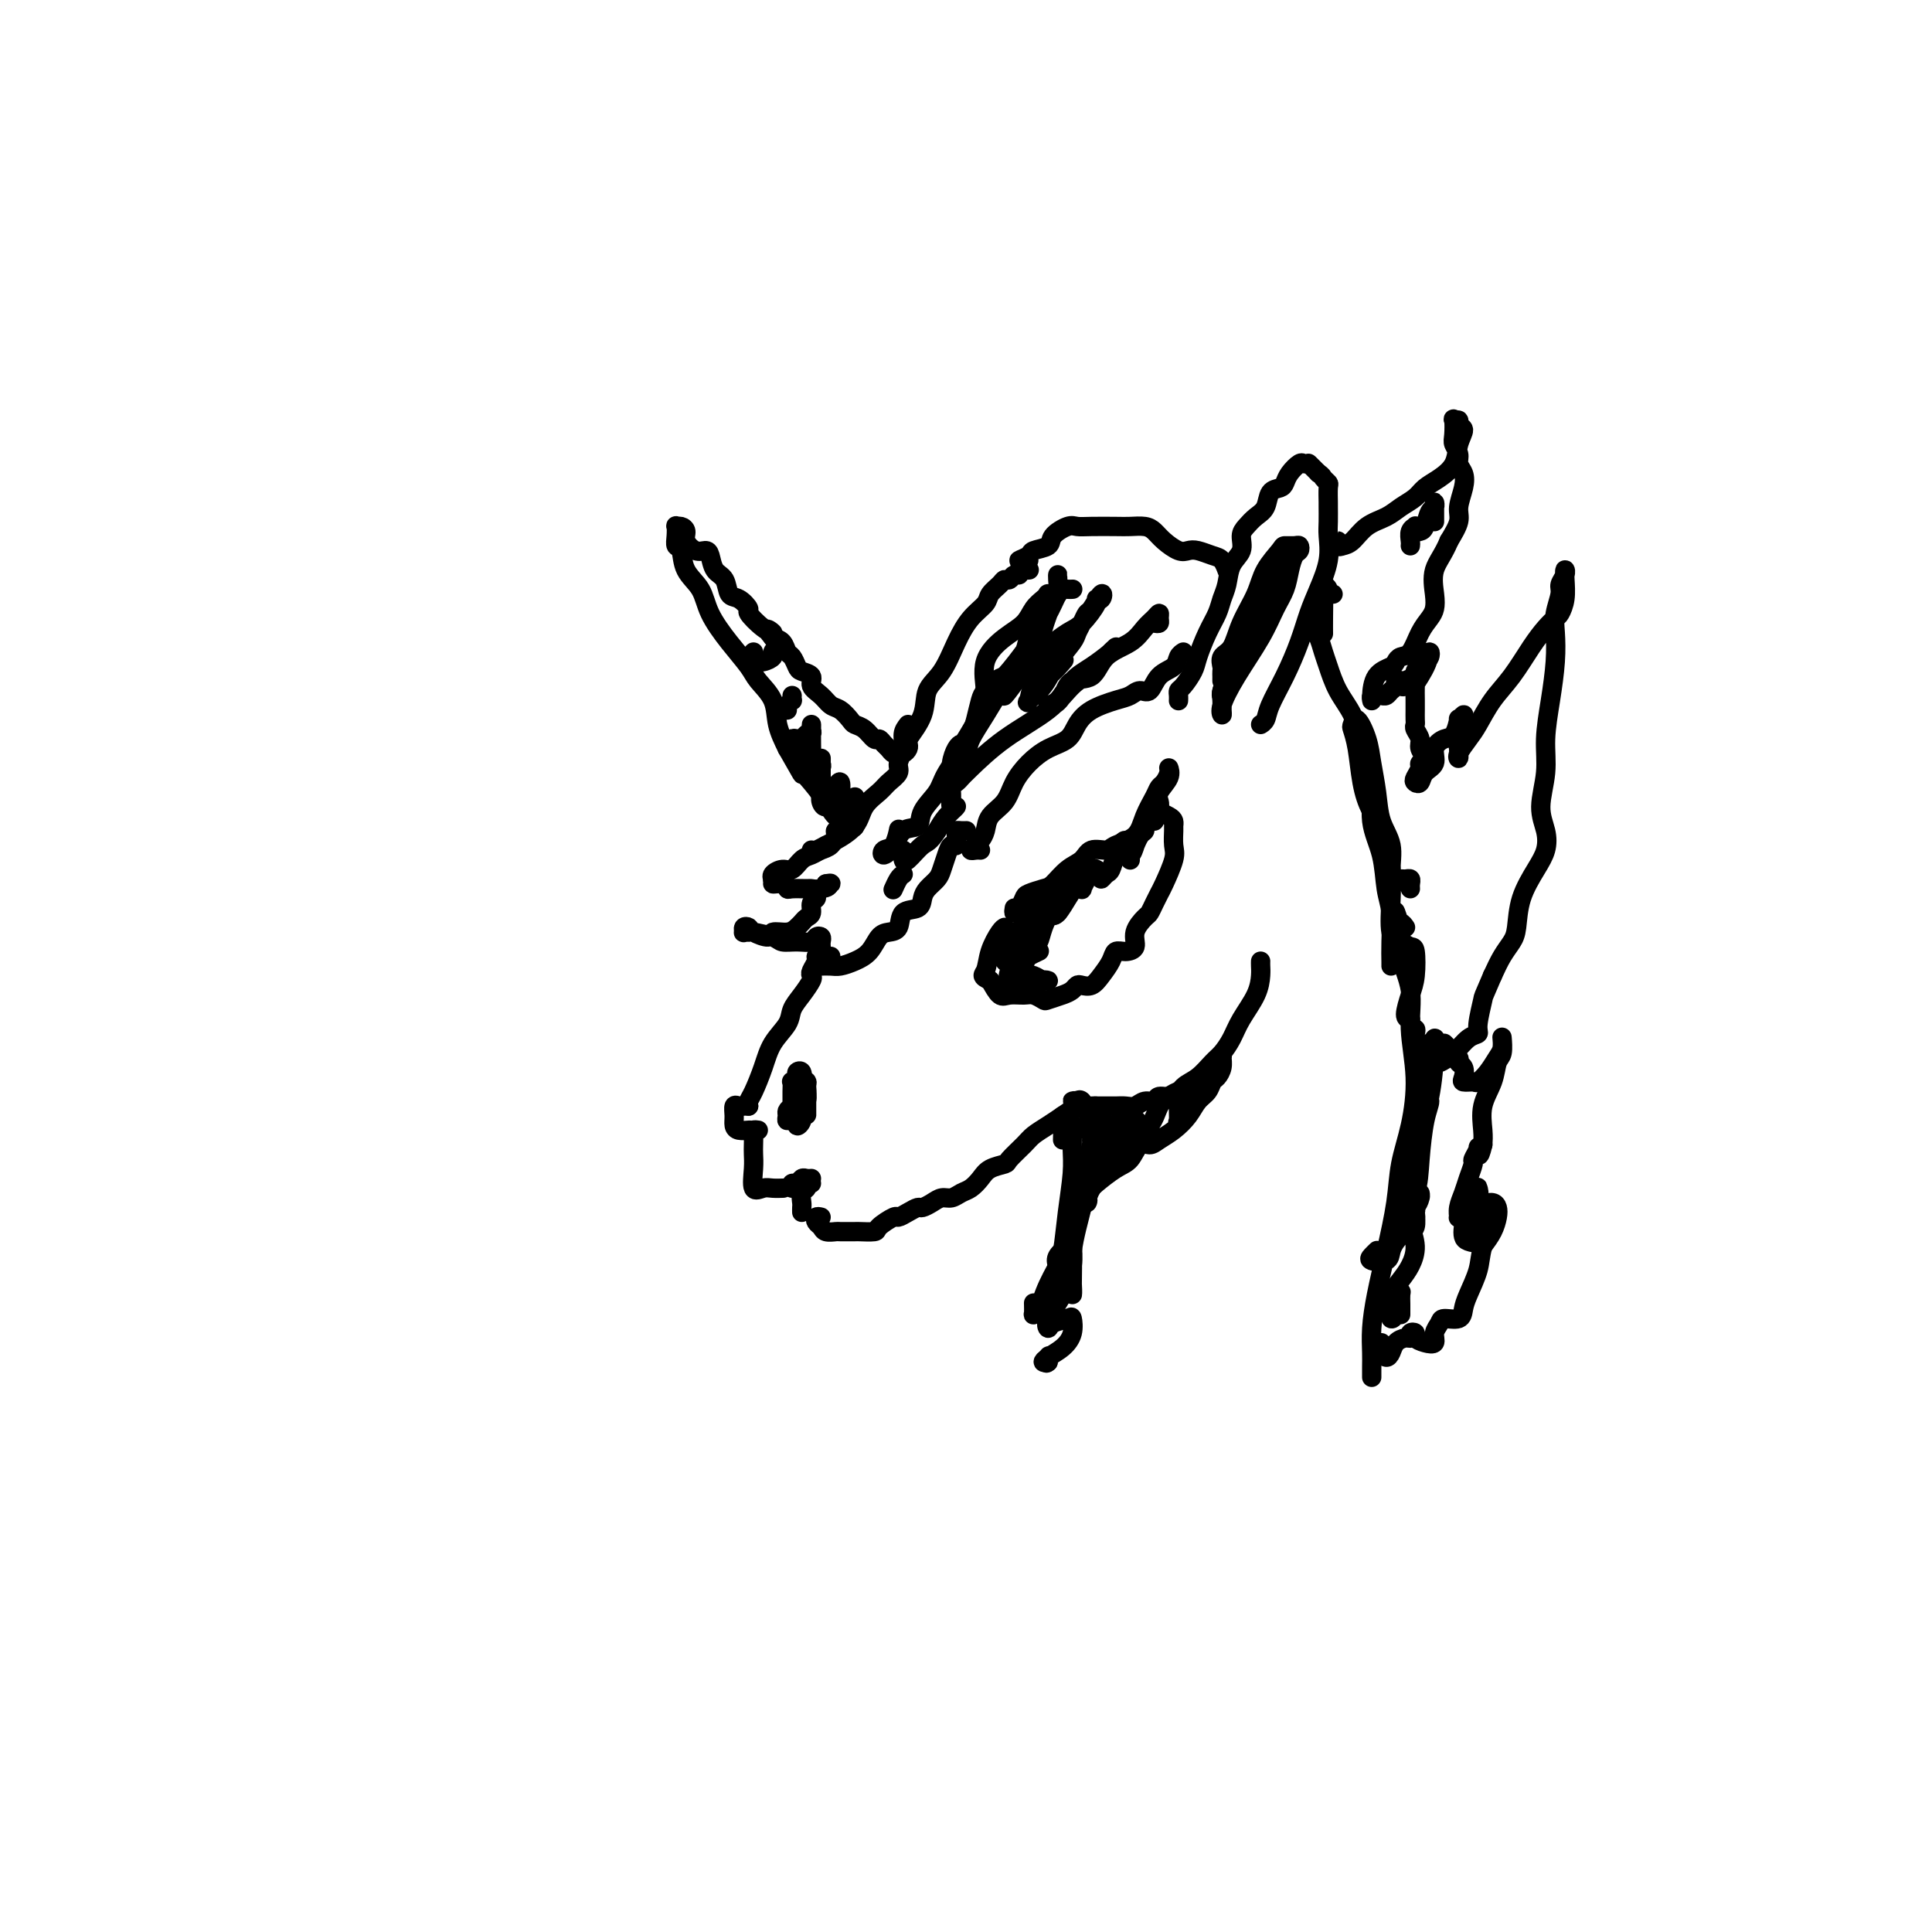 <svg viewBox='0 0 400 400' version='1.1' xmlns='http://www.w3.org/2000/svg' xmlns:xlink='http://www.w3.org/1999/xlink'><g fill='none' stroke='#000000' stroke-width='4' stroke-linecap='round' stroke-linejoin='round'><path d='M200,172c0.083,-0.004 0.167,-0.007 0,0c-0.167,0.007 -0.584,0.025 -1,0c-0.416,-0.025 -0.832,-0.093 -1,0c-0.168,0.093 -0.087,0.346 0,1c0.087,0.654 0.179,1.708 0,2c-0.179,0.292 -0.629,-0.179 -1,0c-0.371,0.179 -0.663,1.006 -1,2c-0.337,0.994 -0.718,2.154 -1,3c-0.282,0.846 -0.465,1.376 -1,2c-0.535,0.624 -1.424,1.340 -2,2c-0.576,0.660 -0.840,1.262 -1,2c-0.160,0.738 -0.217,1.610 -1,2c-0.783,0.390 -2.292,0.296 -3,1c-0.708,0.704 -0.615,2.205 -1,3c-0.385,0.795 -1.248,0.882 -2,1c-0.752,0.118 -1.394,0.266 -2,1c-0.606,0.734 -1.175,2.053 -2,3c-0.825,0.947 -1.906,1.522 -3,2c-1.094,0.478 -2.200,0.860 -3,1c-0.800,0.140 -1.292,0.038 -2,0c-0.708,-0.038 -1.631,-0.011 -2,0c-0.369,0.011 -0.185,0.005 0,0'/><path d='M172,198c-0.342,-0.004 -0.684,-0.009 -1,0c-0.316,0.009 -0.607,0.030 -1,0c-0.393,-0.030 -0.888,-0.112 -1,0c-0.112,0.112 0.161,0.417 0,1c-0.161,0.583 -0.754,1.444 -1,2c-0.246,0.556 -0.144,0.809 0,1c0.144,0.191 0.330,0.322 0,1c-0.330,0.678 -1.176,1.905 -2,3c-0.824,1.095 -1.625,2.058 -2,3c-0.375,0.942 -0.325,1.863 -1,3c-0.675,1.137 -2.076,2.490 -3,4c-0.924,1.510 -1.372,3.175 -2,5c-0.628,1.825 -1.436,3.809 -2,5c-0.564,1.191 -0.883,1.590 -1,2c-0.117,0.410 -0.034,0.831 0,1c0.034,0.169 0.017,0.084 0,0'/><path d='M155,229c-0.340,-0.012 -0.680,-0.025 -1,0c-0.320,0.025 -0.620,0.087 -1,0c-0.380,-0.087 -0.841,-0.325 -1,0c-0.159,0.325 -0.018,1.211 0,2c0.018,0.789 -0.088,1.479 0,2c0.088,0.521 0.370,0.871 1,1c0.630,0.129 1.609,0.037 2,0c0.391,-0.037 0.196,-0.018 0,0'/><path d='M157,234c-0.422,-0.065 -0.845,-0.129 -1,0c-0.155,0.129 -0.043,0.452 0,1c0.043,0.548 0.018,1.320 0,2c-0.018,0.680 -0.027,1.268 0,2c0.027,0.732 0.092,1.608 0,3c-0.092,1.392 -0.339,3.301 0,4c0.339,0.699 1.266,0.187 2,0c0.734,-0.187 1.274,-0.050 2,0c0.726,0.050 1.636,0.014 2,0c0.364,-0.014 0.182,-0.007 0,0'/><path d='M164,246c-0.089,-0.453 -0.178,-0.906 0,-1c0.178,-0.094 0.622,0.171 1,0c0.378,-0.171 0.689,-0.778 1,-1c0.311,-0.222 0.622,-0.060 1,0c0.378,0.060 0.822,0.017 1,0c0.178,-0.017 0.089,-0.009 0,0'/><path d='M168,245c-0.453,-0.098 -0.906,-0.195 -1,0c-0.094,0.195 0.171,0.683 0,1c-0.171,0.317 -0.778,0.463 -1,1c-0.222,0.537 -0.060,1.463 0,2c0.060,0.537 0.016,0.683 0,1c-0.016,0.317 -0.005,0.805 0,1c0.005,0.195 0.002,0.098 0,0'/><path d='M170,252c-0.396,-0.091 -0.792,-0.182 -1,0c-0.208,0.182 -0.227,0.637 0,1c0.227,0.363 0.699,0.633 1,1c0.301,0.367 0.432,0.830 1,1c0.568,0.170 1.575,0.046 2,0c0.425,-0.046 0.269,-0.014 1,0c0.731,0.014 2.350,0.010 3,0c0.650,-0.010 0.330,-0.026 1,0c0.670,0.026 2.329,0.095 3,0c0.671,-0.095 0.355,-0.355 1,-1c0.645,-0.645 2.252,-1.675 3,-2c0.748,-0.325 0.637,0.054 1,0c0.363,-0.054 1.199,-0.540 2,-1c0.801,-0.460 1.565,-0.893 2,-1c0.435,-0.107 0.539,0.112 1,0c0.461,-0.112 1.278,-0.554 2,-1c0.722,-0.446 1.348,-0.896 2,-1c0.652,-0.104 1.328,0.137 2,0c0.672,-0.137 1.340,-0.653 2,-1c0.660,-0.347 1.313,-0.525 2,-1c0.687,-0.475 1.410,-1.247 2,-2c0.590,-0.753 1.049,-1.486 2,-2c0.951,-0.514 2.393,-0.809 3,-1c0.607,-0.191 0.378,-0.278 1,-1c0.622,-0.722 2.095,-2.080 3,-3c0.905,-0.920 1.244,-1.401 2,-2c0.756,-0.599 1.930,-1.314 3,-2c1.070,-0.686 2.035,-1.343 3,-2'/><path d='M220,231c3.657,-2.581 2.300,-1.032 2,-1c-0.300,0.032 0.458,-1.453 1,-2c0.542,-0.547 0.869,-0.156 1,0c0.131,0.156 0.065,0.078 0,0'/><path d='M224,228c-0.283,-0.008 -0.566,-0.016 -1,0c-0.434,0.016 -1.018,0.057 -1,0c0.018,-0.057 0.638,-0.211 1,0c0.362,0.211 0.467,0.789 1,1c0.533,0.211 1.494,0.056 2,0c0.506,-0.056 0.558,-0.014 1,0c0.442,0.014 1.273,-0.000 2,0c0.727,0.000 1.351,0.015 2,0c0.649,-0.015 1.324,-0.061 2,0c0.676,0.061 1.354,0.228 2,0c0.646,-0.228 1.260,-0.852 2,-1c0.740,-0.148 1.604,0.180 2,0c0.396,-0.180 0.322,-0.867 1,-1c0.678,-0.133 2.107,0.289 3,0c0.893,-0.289 1.251,-1.287 2,-2c0.749,-0.713 1.890,-1.141 3,-2c1.110,-0.859 2.188,-2.151 3,-3c0.812,-0.849 1.356,-1.256 2,-2c0.644,-0.744 1.388,-1.824 2,-3c0.612,-1.176 1.092,-2.448 2,-4c0.908,-1.552 2.243,-3.383 3,-5c0.757,-1.617 0.935,-3.021 1,-4c0.065,-0.979 0.018,-1.533 0,-2c-0.018,-0.467 -0.005,-0.848 0,-1c0.005,-0.152 0.003,-0.076 0,0'/><path d='M213,118c0.081,-0.009 0.162,-0.017 0,0c-0.162,0.017 -0.568,0.061 -1,0c-0.432,-0.061 -0.890,-0.227 -1,0c-0.110,0.227 0.126,0.848 0,1c-0.126,0.152 -0.615,-0.163 -1,0c-0.385,0.163 -0.665,0.806 -1,1c-0.335,0.194 -0.726,-0.059 -1,0c-0.274,0.059 -0.433,0.432 -1,1c-0.567,0.568 -1.544,1.331 -2,2c-0.456,0.669 -0.392,1.244 -1,2c-0.608,0.756 -1.887,1.691 -3,3c-1.113,1.309 -2.060,2.991 -3,5c-0.940,2.009 -1.874,4.346 -3,6c-1.126,1.654 -2.445,2.626 -3,4c-0.555,1.374 -0.345,3.152 -1,5c-0.655,1.848 -2.176,3.767 -3,5c-0.824,1.233 -0.950,1.781 -1,2c-0.050,0.219 -0.025,0.110 0,0'/><path d='M188,150c-0.457,0.584 -0.913,1.168 -1,2c-0.087,0.832 0.196,1.913 0,3c-0.196,1.087 -0.872,2.180 -1,3c-0.128,0.820 0.291,1.367 0,2c-0.291,0.633 -1.293,1.353 -2,2c-0.707,0.647 -1.120,1.220 -2,2c-0.880,0.780 -2.228,1.768 -3,3c-0.772,1.232 -0.967,2.708 -2,4c-1.033,1.292 -2.904,2.399 -4,3c-1.096,0.601 -1.418,0.697 -2,1c-0.582,0.303 -1.426,0.812 -2,1c-0.574,0.188 -0.878,0.054 -1,0c-0.122,-0.054 -0.061,-0.027 0,0'/><path d='M175,172c-0.305,0.016 -0.609,0.031 -1,0c-0.391,-0.031 -0.867,-0.110 -1,0c-0.133,0.110 0.078,0.409 0,1c-0.078,0.591 -0.444,1.472 -1,2c-0.556,0.528 -1.303,0.701 -2,1c-0.697,0.299 -1.343,0.724 -2,1c-0.657,0.276 -1.325,0.403 -2,1c-0.675,0.597 -1.359,1.664 -2,2c-0.641,0.336 -1.240,-0.058 -2,0c-0.760,0.058 -1.680,0.568 -2,1c-0.320,0.432 -0.039,0.785 0,1c0.039,0.215 -0.165,0.291 0,0c0.165,-0.291 0.699,-0.950 1,-1c0.301,-0.050 0.369,0.508 0,1c-0.369,0.492 -1.174,0.916 -1,1c0.174,0.084 1.327,-0.174 2,0c0.673,0.174 0.865,0.780 1,1c0.135,0.220 0.212,0.055 1,0c0.788,-0.055 2.286,-0.001 3,0c0.714,0.001 0.645,-0.051 1,0c0.355,0.051 1.134,0.206 2,0c0.866,-0.206 1.819,-0.773 2,-1c0.181,-0.227 -0.409,-0.113 -1,0'/><path d='M171,183c1.458,0.548 -0.398,0.919 -1,1c-0.602,0.081 0.050,-0.129 0,0c-0.050,0.129 -0.801,0.598 -1,1c-0.199,0.402 0.154,0.738 0,1c-0.154,0.262 -0.814,0.451 -1,1c-0.186,0.549 0.103,1.458 0,2c-0.103,0.542 -0.599,0.718 -1,1c-0.401,0.282 -0.707,0.668 -1,1c-0.293,0.332 -0.572,0.608 -1,1c-0.428,0.392 -1.003,0.900 -2,1c-0.997,0.100 -2.415,-0.209 -3,0c-0.585,0.209 -0.339,0.935 -1,1c-0.661,0.065 -2.231,-0.533 -3,-1c-0.769,-0.467 -0.738,-0.805 -1,-1c-0.262,-0.195 -0.816,-0.249 -1,0c-0.184,0.249 0.003,0.802 0,1c-0.003,0.198 -0.195,0.043 0,0c0.195,-0.043 0.779,0.027 1,0c0.221,-0.027 0.080,-0.150 1,0c0.920,0.150 2.901,0.572 4,1c1.099,0.428 1.318,0.860 2,1c0.682,0.140 1.829,-0.012 3,0c1.171,0.012 2.366,0.189 3,0c0.634,-0.189 0.706,-0.744 1,-1c0.294,-0.256 0.811,-0.213 1,0c0.189,0.213 0.051,0.596 0,1c-0.051,0.404 -0.015,0.830 0,1c0.015,0.170 0.007,0.085 0,0'/><path d='M188,154c0.081,0.310 0.162,0.620 0,1c-0.162,0.380 -0.568,0.831 -1,1c-0.432,0.169 -0.889,0.057 -1,0c-0.111,-0.057 0.125,-0.058 0,0c-0.125,0.058 -0.610,0.175 -1,0c-0.390,-0.175 -0.685,-0.642 -1,-1c-0.315,-0.358 -0.652,-0.607 -1,-1c-0.348,-0.393 -0.708,-0.930 -1,-1c-0.292,-0.070 -0.515,0.328 -1,0c-0.485,-0.328 -1.232,-1.382 -2,-2c-0.768,-0.618 -1.556,-0.798 -2,-1c-0.444,-0.202 -0.544,-0.424 -1,-1c-0.456,-0.576 -1.269,-1.506 -2,-2c-0.731,-0.494 -1.379,-0.552 -2,-1c-0.621,-0.448 -1.213,-1.285 -2,-2c-0.787,-0.715 -1.769,-1.309 -2,-2c-0.231,-0.691 0.289,-1.479 0,-2c-0.289,-0.521 -1.386,-0.773 -2,-1c-0.614,-0.227 -0.745,-0.428 -1,-1c-0.255,-0.572 -0.635,-1.514 -1,-2c-0.365,-0.486 -0.714,-0.515 -1,-1c-0.286,-0.485 -0.510,-1.424 -1,-2c-0.490,-0.576 -1.245,-0.788 -2,-1'/><path d='M160,132c-2.404,-2.842 -0.415,-1.448 0,-1c0.415,0.448 -0.743,-0.049 -2,-1c-1.257,-0.951 -2.612,-2.356 -3,-3c-0.388,-0.644 0.191,-0.527 0,-1c-0.191,-0.473 -1.150,-1.534 -2,-2c-0.850,-0.466 -1.589,-0.335 -2,-1c-0.411,-0.665 -0.494,-2.124 -1,-3c-0.506,-0.876 -1.436,-1.169 -2,-2c-0.564,-0.831 -0.763,-2.201 -1,-3c-0.237,-0.799 -0.511,-1.027 -1,-1c-0.489,0.027 -1.192,0.309 -2,0c-0.808,-0.309 -1.719,-1.209 -2,-2c-0.281,-0.791 0.069,-1.474 0,-2c-0.069,-0.526 -0.555,-0.894 -1,-1c-0.445,-0.106 -0.848,0.049 -1,0c-0.152,-0.049 -0.054,-0.302 0,0c0.054,0.302 0.063,1.160 0,2c-0.063,0.840 -0.198,1.661 0,2c0.198,0.339 0.730,0.196 1,1c0.270,0.804 0.279,2.554 1,4c0.721,1.446 2.156,2.588 3,4c0.844,1.412 1.098,3.093 2,5c0.902,1.907 2.450,4.039 4,6c1.550,1.961 3.100,3.752 4,5c0.900,1.248 1.148,1.953 2,3c0.852,1.047 2.306,2.436 3,4c0.694,1.564 0.627,3.304 1,5c0.373,1.696 1.187,3.348 2,5'/><path d='M163,155c3.850,6.789 2.975,5.262 3,5c0.025,-0.262 0.949,0.740 2,2c1.051,1.260 2.229,2.777 3,4c0.771,1.223 1.135,2.152 2,3c0.865,0.848 2.232,1.614 3,2c0.768,0.386 0.938,0.392 1,0c0.062,-0.392 0.017,-1.183 0,-2c-0.017,-0.817 -0.005,-1.662 0,-2c0.005,-0.338 0.002,-0.169 0,0'/><path d='M156,135c-0.428,0.453 -0.855,0.907 -1,1c-0.145,0.093 -0.007,-0.174 0,0c0.007,0.174 -0.118,0.790 0,1c0.118,0.210 0.480,0.014 1,0c0.520,-0.014 1.197,0.154 2,0c0.803,-0.154 1.731,-0.629 2,-1c0.269,-0.371 -0.120,-0.638 0,-1c0.120,-0.362 0.749,-0.818 1,-1c0.251,-0.182 0.126,-0.091 0,0'/><path d='M163,147c-0.506,0.081 -1.011,0.162 -1,0c0.011,-0.162 0.539,-0.565 1,-1c0.461,-0.435 0.856,-0.900 1,-1c0.144,-0.100 0.039,0.165 0,0c-0.039,-0.165 -0.011,-0.762 0,-1c0.011,-0.238 0.006,-0.119 0,0'/><path d='M165,153c-0.398,-0.107 -0.797,-0.215 -1,0c-0.203,0.215 -0.212,0.751 0,1c0.212,0.249 0.644,0.211 1,0c0.356,-0.211 0.634,-0.595 1,-1c0.366,-0.405 0.819,-0.830 1,-1c0.181,-0.170 0.091,-0.085 0,0'/><path d='M167,157c0.002,-0.228 0.004,-0.457 0,-1c-0.004,-0.543 -0.015,-1.402 0,-2c0.015,-0.598 0.057,-0.935 0,-1c-0.057,-0.065 -0.211,0.142 0,0c0.211,-0.142 0.789,-0.633 1,-1c0.211,-0.367 0.057,-0.610 0,-1c-0.057,-0.390 -0.016,-0.926 0,-1c0.016,-0.074 0.008,0.314 0,1c-0.008,0.686 -0.017,1.670 0,3c0.017,1.330 0.061,3.005 0,4c-0.061,0.995 -0.227,1.311 0,2c0.227,0.689 0.845,1.750 1,2c0.155,0.250 -0.155,-0.310 0,-1c0.155,-0.690 0.773,-1.511 1,-2c0.227,-0.489 0.061,-0.647 0,-1c-0.061,-0.353 -0.017,-0.901 0,-1c0.017,-0.099 0.008,0.252 0,1c-0.008,0.748 -0.013,1.893 0,3c0.013,1.107 0.045,2.175 0,3c-0.045,0.825 -0.166,1.406 0,2c0.166,0.594 0.619,1.202 1,1c0.381,-0.202 0.691,-1.215 1,-2c0.309,-0.785 0.618,-1.342 1,-2c0.382,-0.658 0.836,-1.418 1,-1c0.164,0.418 0.037,2.014 0,3c-0.037,0.986 0.015,1.361 0,2c-0.015,0.639 -0.097,1.542 0,2c0.097,0.458 0.372,0.469 1,0c0.628,-0.469 1.608,-1.420 2,-2c0.392,-0.580 0.196,-0.790 0,-1'/><path d='M177,166c0.467,-0.378 0.133,-0.822 0,-1c-0.133,-0.178 -0.067,-0.089 0,0'/><path d='M203,176c-0.285,-0.025 -0.570,-0.050 -1,0c-0.430,0.050 -1.004,0.176 -1,0c0.004,-0.176 0.585,-0.654 1,-1c0.415,-0.346 0.663,-0.560 1,-1c0.337,-0.440 0.764,-1.107 1,-2c0.236,-0.893 0.281,-2.011 1,-3c0.719,-0.989 2.111,-1.850 3,-3c0.889,-1.150 1.273,-2.590 2,-4c0.727,-1.410 1.795,-2.790 3,-4c1.205,-1.210 2.546,-2.250 4,-3c1.454,-0.750 3.023,-1.209 4,-2c0.977,-0.791 1.364,-1.915 2,-3c0.636,-1.085 1.522,-2.130 3,-3c1.478,-0.870 3.550,-1.563 5,-2c1.450,-0.437 2.280,-0.616 3,-1c0.720,-0.384 1.330,-0.971 2,-1c0.670,-0.029 1.399,0.500 2,0c0.601,-0.500 1.076,-2.029 2,-3c0.924,-0.971 2.299,-1.384 3,-2c0.701,-0.616 0.727,-1.435 1,-2c0.273,-0.565 0.792,-0.876 1,-1c0.208,-0.124 0.104,-0.062 0,0'/><path d='M213,116c-0.250,-0.024 -0.501,-0.047 -1,0c-0.499,0.047 -1.247,0.165 -1,0c0.247,-0.165 1.487,-0.612 2,-1c0.513,-0.388 0.297,-0.717 1,-1c0.703,-0.283 2.325,-0.521 3,-1c0.675,-0.479 0.404,-1.200 1,-2c0.596,-0.800 2.060,-1.678 3,-2c0.940,-0.322 1.358,-0.087 2,0c0.642,0.087 1.509,0.026 3,0c1.491,-0.026 3.606,-0.015 5,0c1.394,0.015 2.068,0.036 3,0c0.932,-0.036 2.123,-0.129 3,0c0.877,0.129 1.441,0.478 2,1c0.559,0.522 1.112,1.215 2,2c0.888,0.785 2.111,1.662 3,2c0.889,0.338 1.443,0.137 2,0c0.557,-0.137 1.116,-0.208 2,0c0.884,0.208 2.093,0.697 3,1c0.907,0.303 1.511,0.422 2,1c0.489,0.578 0.862,1.617 1,2c0.138,0.383 0.039,0.109 0,0c-0.039,-0.109 -0.020,-0.055 0,0'/><path d='M244,145c0.001,-0.023 0.002,-0.046 0,0c-0.002,0.046 -0.008,0.161 0,0c0.008,-0.161 0.029,-0.596 0,-1c-0.029,-0.404 -0.107,-0.775 0,-1c0.107,-0.225 0.400,-0.304 1,-1c0.600,-0.696 1.509,-2.010 2,-3c0.491,-0.990 0.566,-1.657 1,-3c0.434,-1.343 1.228,-3.364 2,-5c0.772,-1.636 1.521,-2.888 2,-4c0.479,-1.112 0.688,-2.083 1,-3c0.312,-0.917 0.727,-1.778 1,-3c0.273,-1.222 0.405,-2.803 1,-4c0.595,-1.197 1.655,-2.010 2,-3c0.345,-0.990 -0.025,-2.156 0,-3c0.025,-0.844 0.444,-1.364 1,-2c0.556,-0.636 1.248,-1.388 2,-2c0.752,-0.612 1.562,-1.084 2,-2c0.438,-0.916 0.502,-2.277 1,-3c0.498,-0.723 1.428,-0.806 2,-1c0.572,-0.194 0.784,-0.497 1,-1c0.216,-0.503 0.436,-1.206 1,-2c0.564,-0.794 1.471,-1.678 2,-2c0.529,-0.322 0.681,-0.083 1,0c0.319,0.083 0.807,0.011 1,0c0.193,-0.011 0.093,0.038 0,0c-0.093,-0.038 -0.179,-0.164 0,0c0.179,0.164 0.623,0.618 1,1c0.377,0.382 0.689,0.691 1,1'/><path d='M273,98c0.785,0.479 0.746,0.676 1,1c0.254,0.324 0.800,0.776 1,1c0.200,0.224 0.053,0.222 0,1c-0.053,0.778 -0.013,2.338 0,3c0.013,0.662 -0.003,0.427 0,1c0.003,0.573 0.023,1.954 0,3c-0.023,1.046 -0.088,1.758 0,3c0.088,1.242 0.331,3.016 0,5c-0.331,1.984 -1.234,4.180 -2,6c-0.766,1.820 -1.395,3.265 -2,5c-0.605,1.735 -1.185,3.761 -2,6c-0.815,2.239 -1.865,4.691 -3,7c-1.135,2.309 -2.356,4.475 -3,6c-0.644,1.525 -0.712,2.411 -1,3c-0.288,0.589 -0.797,0.883 -1,1c-0.203,0.117 -0.102,0.059 0,0'/><path d='M253,141c-0.001,-0.449 -0.002,-0.897 0,-1c0.002,-0.103 0.007,0.140 0,0c-0.007,-0.140 -0.025,-0.664 0,-1c0.025,-0.336 0.094,-0.483 0,-1c-0.094,-0.517 -0.350,-1.404 0,-2c0.350,-0.596 1.306,-0.902 2,-2c0.694,-1.098 1.127,-2.988 2,-5c0.873,-2.012 2.188,-4.147 3,-6c0.812,-1.853 1.121,-3.426 2,-5c0.879,-1.574 2.327,-3.151 3,-4c0.673,-0.849 0.570,-0.972 1,-1c0.430,-0.028 1.394,0.039 2,0c0.606,-0.039 0.854,-0.184 1,0c0.146,0.184 0.191,0.697 0,1c-0.191,0.303 -0.619,0.395 -1,1c-0.381,0.605 -0.717,1.724 -1,3c-0.283,1.276 -0.514,2.709 -1,4c-0.486,1.291 -1.226,2.441 -2,4c-0.774,1.559 -1.580,3.526 -3,6c-1.420,2.474 -3.452,5.456 -5,8c-1.548,2.544 -2.612,4.651 -3,6c-0.388,1.349 -0.101,1.939 0,2c0.101,0.061 0.015,-0.408 0,-1c-0.015,-0.592 0.040,-1.308 0,-2c-0.040,-0.692 -0.174,-1.362 0,-2c0.174,-0.638 0.656,-1.246 1,-2c0.344,-0.754 0.550,-1.656 1,-3c0.450,-1.344 1.143,-3.131 2,-5c0.857,-1.869 1.879,-3.821 3,-6c1.121,-2.179 2.340,-4.587 3,-6c0.660,-1.413 0.760,-1.832 1,-2c0.240,-0.168 0.620,-0.084 1,0'/><path d='M265,119c1.749,-3.849 0.122,0.029 -1,2c-1.122,1.971 -1.740,2.035 -2,3c-0.260,0.965 -0.162,2.832 -1,5c-0.838,2.168 -2.614,4.639 -4,7c-1.386,2.361 -2.384,4.614 -3,6c-0.616,1.386 -0.851,1.907 -1,2c-0.149,0.093 -0.212,-0.242 0,-1c0.212,-0.758 0.698,-1.941 1,-3c0.302,-1.059 0.421,-1.995 1,-3c0.579,-1.005 1.617,-2.078 2,-3c0.383,-0.922 0.109,-1.692 0,-2c-0.109,-0.308 -0.055,-0.154 0,0'/><path d='M272,131c-0.512,-0.526 -1.025,-1.051 -1,-1c0.025,0.051 0.586,0.680 1,1c0.414,0.320 0.681,0.331 1,1c0.319,0.669 0.690,1.996 1,3c0.310,1.004 0.560,1.686 1,3c0.440,1.314 1.069,3.259 2,5c0.931,1.741 2.165,3.278 3,5c0.835,1.722 1.270,3.629 2,6c0.730,2.371 1.755,5.206 2,8c0.245,2.794 -0.288,5.548 0,8c0.288,2.452 1.398,4.601 2,7c0.602,2.399 0.697,5.049 1,7c0.303,1.951 0.813,3.202 1,5c0.187,1.798 0.050,4.142 0,6c-0.050,1.858 -0.013,3.231 0,4c0.013,0.769 0.004,0.934 0,1c-0.004,0.066 -0.002,0.033 0,0'/><path d='M291,192c-0.309,-0.444 -0.618,-0.889 -1,-1c-0.382,-0.111 -0.835,0.111 -1,0c-0.165,-0.111 -0.040,-0.554 0,-1c0.040,-0.446 -0.006,-0.894 0,-1c0.006,-0.106 0.062,0.132 0,0c-0.062,-0.132 -0.242,-0.633 0,0c0.242,0.633 0.906,2.402 1,4c0.094,1.598 -0.383,3.026 0,5c0.383,1.974 1.626,4.493 2,7c0.374,2.507 -0.123,5.002 0,8c0.123,2.998 0.864,6.500 1,10c0.136,3.500 -0.334,6.997 -1,10c-0.666,3.003 -1.527,5.513 -2,8c-0.473,2.487 -0.558,4.952 -1,8c-0.442,3.048 -1.243,6.679 -2,10c-0.757,3.321 -1.471,6.333 -2,9c-0.529,2.667 -0.874,4.988 -1,7c-0.126,2.012 -0.034,3.715 0,5c0.034,1.285 0.009,2.154 0,3c-0.009,0.846 -0.003,1.670 0,2c0.003,0.330 0.001,0.165 0,0'/><path d='M220,236c0.022,-0.733 0.044,-1.466 0,-2c-0.044,-0.534 -0.155,-0.870 0,-1c0.155,-0.130 0.577,-0.055 1,0c0.423,0.055 0.846,0.090 1,0c0.154,-0.090 0.038,-0.306 0,0c-0.038,0.306 0.001,1.135 0,2c-0.001,0.865 -0.042,1.765 0,3c0.042,1.235 0.166,2.805 0,5c-0.166,2.195 -0.623,5.014 -1,8c-0.377,2.986 -0.675,6.140 -1,8c-0.325,1.860 -0.675,2.428 -1,4c-0.325,1.572 -0.623,4.148 -1,5c-0.377,0.852 -0.833,-0.019 -1,0c-0.167,0.019 -0.045,0.928 0,1c0.045,0.072 0.013,-0.694 0,-1c-0.013,-0.306 -0.006,-0.153 0,0'/><path d='M222,248c0.007,0.382 0.015,0.764 0,1c-0.015,0.236 -0.052,0.326 0,1c0.052,0.674 0.193,1.932 0,3c-0.193,1.068 -0.721,1.946 -1,3c-0.279,1.054 -0.309,2.284 -1,4c-0.691,1.716 -2.041,3.916 -3,6c-0.959,2.084 -1.525,4.050 -2,5c-0.475,0.950 -0.859,0.883 -1,1c-0.141,0.117 -0.038,0.416 0,0c0.038,-0.416 0.011,-1.547 0,-2c-0.011,-0.453 -0.005,-0.226 0,0'/><path d='M217,271c0.001,-0.334 0.001,-0.668 0,-1c-0.001,-0.332 -0.004,-0.664 0,-1c0.004,-0.336 0.013,-0.678 0,-1c-0.013,-0.322 -0.049,-0.626 0,-1c0.049,-0.374 0.184,-0.819 1,-2c0.816,-1.181 2.314,-3.096 3,-5c0.686,-1.904 0.562,-3.795 1,-6c0.438,-2.205 1.439,-4.724 2,-7c0.561,-2.276 0.683,-4.311 1,-6c0.317,-1.689 0.829,-3.033 1,-4c0.171,-0.967 -0.000,-1.556 0,-1c0.000,0.556 0.172,2.256 0,4c-0.172,1.744 -0.687,3.531 -1,5c-0.313,1.469 -0.424,2.621 -1,5c-0.576,2.379 -1.618,5.985 -2,9c-0.382,3.015 -0.103,5.437 0,7c0.103,1.563 0.031,2.265 0,2c-0.031,-0.265 -0.021,-1.497 0,-3c0.021,-1.503 0.052,-3.277 0,-5c-0.052,-1.723 -0.186,-3.395 0,-5c0.186,-1.605 0.691,-3.144 1,-5c0.309,-1.856 0.423,-4.028 1,-6c0.577,-1.972 1.619,-3.745 2,-5c0.381,-1.255 0.103,-1.992 0,-2c-0.103,-0.008 -0.029,0.712 0,1c0.029,0.288 0.015,0.144 0,0'/><path d='M226,233c0.107,0.414 0.213,0.829 0,1c-0.213,0.171 -0.747,0.100 -1,0c-0.253,-0.100 -0.225,-0.227 0,-1c0.225,-0.773 0.648,-2.191 1,-3c0.352,-0.809 0.632,-1.010 1,-1c0.368,0.010 0.824,0.232 1,1c0.176,0.768 0.071,2.081 0,3c-0.071,0.919 -0.110,1.443 0,2c0.110,0.557 0.368,1.145 0,2c-0.368,0.855 -1.364,1.976 -2,3c-0.636,1.024 -0.913,1.951 -1,2c-0.087,0.049 0.017,-0.779 1,-2c0.983,-1.221 2.845,-2.834 4,-4c1.155,-1.166 1.603,-1.884 2,-3c0.397,-1.116 0.742,-2.629 1,-3c0.258,-0.371 0.429,0.401 0,1c-0.429,0.599 -1.458,1.024 -2,2c-0.542,0.976 -0.595,2.501 -1,4c-0.405,1.499 -1.161,2.972 -2,4c-0.839,1.028 -1.763,1.610 -2,2c-0.237,0.390 0.211,0.586 1,0c0.789,-0.586 1.918,-1.956 3,-3c1.082,-1.044 2.118,-1.762 3,-3c0.882,-1.238 1.609,-2.995 2,-4c0.391,-1.005 0.445,-1.259 0,-1c-0.445,0.259 -1.389,1.031 -2,2c-0.611,0.969 -0.889,2.134 -1,3c-0.111,0.866 -0.056,1.433 0,2'/><path d='M232,239c-0.030,0.580 1.395,-0.972 2,-2c0.605,-1.028 0.390,-1.534 1,-2c0.610,-0.466 2.044,-0.892 3,-2c0.956,-1.108 1.433,-2.899 2,-4c0.567,-1.101 1.222,-1.513 2,-2c0.778,-0.487 1.679,-1.050 2,-1c0.321,0.050 0.064,0.712 0,2c-0.064,1.288 0.066,3.202 0,4c-0.066,0.798 -0.326,0.481 0,0c0.326,-0.481 1.240,-1.127 2,-2c0.760,-0.873 1.366,-1.973 2,-3c0.634,-1.027 1.295,-1.982 2,-3c0.705,-1.018 1.454,-2.098 2,-3c0.546,-0.902 0.889,-1.627 1,-2c0.111,-0.373 -0.011,-0.395 0,0c0.011,0.395 0.154,1.207 0,2c-0.154,0.793 -0.607,1.566 -1,2c-0.393,0.434 -0.727,0.529 -1,1c-0.273,0.471 -0.486,1.320 -1,2c-0.514,0.680 -1.331,1.192 -2,2c-0.669,0.808 -1.190,1.913 -2,3c-0.810,1.087 -1.907,2.158 -3,3c-1.093,0.842 -2.181,1.456 -3,2c-0.819,0.544 -1.368,1.018 -2,1c-0.632,-0.018 -1.346,-0.527 -2,0c-0.654,0.527 -1.247,2.090 -2,3c-0.753,0.910 -1.664,1.168 -3,2c-1.336,0.832 -3.096,2.238 -4,3c-0.904,0.762 -0.952,0.881 -1,1'/><path d='M226,246c-2.852,2.215 -1.483,1.752 -1,2c0.483,0.248 0.080,1.205 0,1c-0.080,-0.205 0.163,-1.574 1,-3c0.837,-1.426 2.268,-2.911 3,-4c0.732,-1.089 0.767,-1.782 1,-2c0.233,-0.218 0.666,0.041 0,1c-0.666,0.959 -2.430,2.619 -4,5c-1.570,2.381 -2.944,5.483 -4,8c-1.056,2.517 -1.793,4.447 -2,6c-0.207,1.553 0.116,2.727 0,3c-0.116,0.273 -0.673,-0.357 -1,-1c-0.327,-0.643 -0.426,-1.301 0,-2c0.426,-0.699 1.378,-1.441 2,-2c0.622,-0.559 0.916,-0.936 1,-1c0.084,-0.064 -0.041,0.183 0,1c0.041,0.817 0.246,2.202 0,4c-0.246,1.798 -0.945,4.009 -2,6c-1.055,1.991 -2.465,3.760 -3,5c-0.535,1.240 -0.195,1.949 0,2c0.195,0.051 0.243,-0.555 1,-1c0.757,-0.445 2.221,-0.729 3,-1c0.779,-0.271 0.873,-0.528 1,0c0.127,0.528 0.285,1.840 0,3c-0.285,1.160 -1.015,2.167 -2,3c-0.985,0.833 -2.227,1.494 -3,2c-0.773,0.506 -1.078,0.859 -1,1c0.078,0.141 0.539,0.071 1,0'/><path d='M217,282c-0.778,0.711 -0.222,-0.511 0,-1c0.222,-0.489 0.111,-0.244 0,0'/><path d='M278,113c-0.428,0.143 -0.855,0.286 -1,0c-0.145,-0.286 -0.006,-1.000 0,-1c0.006,0.000 -0.119,0.716 0,1c0.119,0.284 0.482,0.137 1,0c0.518,-0.137 1.192,-0.263 2,-1c0.808,-0.737 1.749,-2.084 3,-3c1.251,-0.916 2.813,-1.399 4,-2c1.187,-0.601 1.999,-1.318 3,-2c1.001,-0.682 2.190,-1.330 3,-2c0.810,-0.670 1.241,-1.363 2,-2c0.759,-0.637 1.845,-1.217 3,-2c1.155,-0.783 2.377,-1.769 3,-3c0.623,-1.231 0.647,-2.707 1,-4c0.353,-1.293 1.037,-2.402 1,-3c-0.037,-0.598 -0.794,-0.687 -1,-1c-0.206,-0.313 0.140,-0.852 0,-1c-0.140,-0.148 -0.766,0.096 -1,0c-0.234,-0.096 -0.078,-0.531 0,0c0.078,0.531 0.077,2.029 0,3c-0.077,0.971 -0.230,1.417 0,2c0.230,0.583 0.842,1.304 1,2c0.158,0.696 -0.138,1.368 0,2c0.138,0.632 0.711,1.225 1,2c0.289,0.775 0.294,1.734 0,3c-0.294,1.266 -0.887,2.841 -1,4c-0.113,1.159 0.253,1.903 0,3c-0.253,1.097 -1.127,2.549 -2,4'/><path d='M300,112c-1.141,2.800 -2.494,4.299 -3,6c-0.506,1.701 -0.166,3.605 0,5c0.166,1.395 0.157,2.282 0,3c-0.157,0.718 -0.462,1.267 -1,2c-0.538,0.733 -1.308,1.649 -2,3c-0.692,1.351 -1.306,3.136 -2,4c-0.694,0.864 -1.468,0.806 -2,1c-0.532,0.194 -0.822,0.642 -1,1c-0.178,0.358 -0.245,0.628 -1,1c-0.755,0.372 -2.199,0.846 -3,2c-0.801,1.154 -0.958,2.989 -1,4c-0.042,1.011 0.030,1.200 0,1c-0.030,-0.200 -0.163,-0.789 0,-1c0.163,-0.211 0.622,-0.045 1,0c0.378,0.045 0.675,-0.030 1,0c0.325,0.030 0.680,0.165 1,0c0.320,-0.165 0.606,-0.629 1,-1c0.394,-0.371 0.894,-0.649 1,-1c0.106,-0.351 -0.184,-0.777 0,-1c0.184,-0.223 0.842,-0.245 1,0c0.158,0.245 -0.184,0.757 0,1c0.184,0.243 0.893,0.216 1,0c0.107,-0.216 -0.388,-0.621 0,-1c0.388,-0.379 1.660,-0.733 2,-1c0.340,-0.267 -0.251,-0.447 0,-1c0.251,-0.553 1.346,-1.478 2,-2c0.654,-0.522 0.868,-0.641 1,-1c0.132,-0.359 0.180,-0.960 0,-1c-0.180,-0.040 -0.590,0.480 -1,1'/><path d='M295,136c1.536,-0.411 -0.124,2.562 -1,4c-0.876,1.438 -0.966,1.341 -1,2c-0.034,0.659 -0.010,2.074 0,3c0.010,0.926 0.007,1.365 0,2c-0.007,0.635 -0.017,1.468 0,2c0.017,0.532 0.062,0.762 0,1c-0.062,0.238 -0.231,0.484 0,1c0.231,0.516 0.862,1.303 1,2c0.138,0.697 -0.215,1.304 0,2c0.215,0.696 0.999,1.482 1,2c0.001,0.518 -0.781,0.767 -1,1c-0.219,0.233 0.125,0.448 0,1c-0.125,0.552 -0.719,1.439 -1,2c-0.281,0.561 -0.249,0.796 0,1c0.249,0.204 0.713,0.377 1,0c0.287,-0.377 0.395,-1.303 1,-2c0.605,-0.697 1.707,-1.165 2,-2c0.293,-0.835 -0.224,-2.037 0,-3c0.224,-0.963 1.188,-1.688 2,-2c0.812,-0.312 1.471,-0.211 2,-1c0.529,-0.789 0.927,-2.468 1,-3c0.073,-0.532 -0.180,0.084 0,0c0.180,-0.084 0.794,-0.868 1,-1c0.206,-0.132 0.004,0.387 0,1c-0.004,0.613 0.191,1.319 0,2c-0.191,0.681 -0.769,1.337 -1,2c-0.231,0.663 -0.116,1.331 0,2'/><path d='M302,155c0.026,1.401 0.092,1.905 0,2c-0.092,0.095 -0.342,-0.219 0,-1c0.342,-0.781 1.277,-2.028 2,-3c0.723,-0.972 1.233,-1.667 2,-3c0.767,-1.333 1.792,-3.303 3,-5c1.208,-1.697 2.600,-3.122 4,-5c1.400,-1.878 2.810,-4.210 4,-6c1.190,-1.790 2.161,-3.039 3,-4c0.839,-0.961 1.545,-1.635 2,-2c0.455,-0.365 0.659,-0.421 1,-1c0.341,-0.579 0.819,-1.679 1,-3c0.181,-1.321 0.063,-2.861 0,-4c-0.063,-1.139 -0.073,-1.876 0,-2c0.073,-0.124 0.230,0.366 0,1c-0.230,0.634 -0.845,1.412 -1,2c-0.155,0.588 0.152,0.986 0,2c-0.152,1.014 -0.763,2.643 -1,4c-0.237,1.357 -0.101,2.443 0,4c0.101,1.557 0.166,3.584 0,6c-0.166,2.416 -0.563,5.219 -1,8c-0.437,2.781 -0.915,5.538 -1,8c-0.085,2.462 0.221,4.628 0,7c-0.221,2.372 -0.970,4.950 -1,7c-0.030,2.050 0.658,3.571 1,5c0.342,1.429 0.338,2.767 0,4c-0.338,1.233 -1.011,2.363 -2,4c-0.989,1.637 -2.295,3.781 -3,6c-0.705,2.219 -0.807,4.512 -1,6c-0.193,1.488 -0.475,2.170 -1,3c-0.525,0.830 -1.293,1.809 -2,3c-0.707,1.191 -1.354,2.596 -2,4'/><path d='M309,202c-2.088,4.882 -1.808,4.088 -2,5c-0.192,0.912 -0.858,3.531 -1,5c-0.142,1.469 0.238,1.789 0,2c-0.238,0.211 -1.093,0.313 -2,1c-0.907,0.687 -1.865,1.959 -3,3c-1.135,1.041 -2.446,1.850 -3,2c-0.554,0.150 -0.351,-0.360 0,-1c0.351,-0.640 0.849,-1.412 1,-2c0.151,-0.588 -0.047,-0.993 0,-1c0.047,-0.007 0.339,0.383 1,1c0.661,0.617 1.692,1.462 2,2c0.308,0.538 -0.107,0.771 0,1c0.107,0.229 0.735,0.455 1,1c0.265,0.545 0.168,1.409 0,2c-0.168,0.591 -0.406,0.909 0,1c0.406,0.091 1.458,-0.044 2,0c0.542,0.044 0.576,0.267 1,0c0.424,-0.267 1.238,-1.023 2,-2c0.762,-0.977 1.472,-2.173 2,-3c0.528,-0.827 0.874,-1.283 1,-2c0.126,-0.717 0.030,-1.694 0,-2c-0.030,-0.306 0.004,0.059 0,0c-0.004,-0.059 -0.047,-0.541 0,0c0.047,0.541 0.184,2.105 0,3c-0.184,0.895 -0.690,1.121 -1,2c-0.310,0.879 -0.423,2.411 -1,4c-0.577,1.589 -1.617,3.236 -2,5c-0.383,1.764 -0.109,3.647 0,5c0.109,1.353 0.055,2.177 0,3'/><path d='M307,237c-0.863,3.661 -1.019,1.813 -1,1c0.019,-0.813 0.213,-0.591 0,0c-0.213,0.591 -0.831,1.551 -1,2c-0.169,0.449 0.113,0.387 0,1c-0.113,0.613 -0.620,1.901 -1,3c-0.380,1.099 -0.635,2.008 -1,3c-0.365,0.992 -0.842,2.066 -1,3c-0.158,0.934 0.004,1.727 0,2c-0.004,0.273 -0.173,0.024 0,0c0.173,-0.024 0.687,0.176 1,0c0.313,-0.176 0.423,-0.728 1,-1c0.577,-0.272 1.620,-0.264 2,-1c0.380,-0.736 0.095,-2.217 0,-3c-0.095,-0.783 -0.001,-0.870 0,-1c0.001,-0.130 -0.091,-0.305 0,0c0.091,0.305 0.366,1.090 0,2c-0.366,0.910 -1.372,1.945 -2,3c-0.628,1.055 -0.876,2.132 -1,3c-0.124,0.868 -0.122,1.529 0,2c0.122,0.471 0.365,0.753 1,1c0.635,0.247 1.662,0.461 2,0c0.338,-0.461 -0.014,-1.597 0,-3c0.014,-1.403 0.394,-3.075 1,-4c0.606,-0.925 1.439,-1.104 2,-1c0.561,0.104 0.851,0.492 1,1c0.149,0.508 0.155,1.137 0,2c-0.155,0.863 -0.473,1.961 -1,3c-0.527,1.039 -1.264,2.020 -2,3'/><path d='M307,258c-0.584,2.107 -0.545,3.373 -1,5c-0.455,1.627 -1.403,3.615 -2,5c-0.597,1.385 -0.844,2.166 -1,3c-0.156,0.834 -0.222,1.719 -1,2c-0.778,0.281 -2.266,-0.043 -3,0c-0.734,0.043 -0.712,0.454 -1,1c-0.288,0.546 -0.885,1.229 -1,2c-0.115,0.771 0.252,1.631 0,2c-0.252,0.369 -1.125,0.246 -2,0c-0.875,-0.246 -1.753,-0.617 -2,-1c-0.247,-0.383 0.137,-0.780 0,-1c-0.137,-0.220 -0.796,-0.263 -1,0c-0.204,0.263 0.048,0.831 0,1c-0.048,0.169 -0.395,-0.063 -1,0c-0.605,0.063 -1.469,0.420 -2,1c-0.531,0.580 -0.731,1.381 -1,2c-0.269,0.619 -0.608,1.055 -1,1c-0.392,-0.055 -0.837,-0.602 -1,-1c-0.163,-0.398 -0.044,-0.645 0,-1c0.044,-0.355 0.013,-0.816 0,-1c-0.013,-0.184 -0.006,-0.092 0,0'/><path d='M285,259c0.091,-0.086 0.181,-0.172 0,0c-0.181,0.172 -0.634,0.604 -1,1c-0.366,0.396 -0.645,0.758 0,1c0.645,0.242 2.213,0.366 3,0c0.787,-0.366 0.793,-1.222 1,-2c0.207,-0.778 0.616,-1.477 1,-2c0.384,-0.523 0.744,-0.870 1,-2c0.256,-1.130 0.409,-3.042 1,-4c0.591,-0.958 1.619,-0.960 2,-1c0.381,-0.040 0.115,-0.118 0,0c-0.115,0.118 -0.080,0.432 0,1c0.080,0.568 0.203,1.392 0,2c-0.203,0.608 -0.734,1.001 -1,1c-0.266,-0.001 -0.266,-0.396 0,-1c0.266,-0.604 0.800,-1.417 1,-2c0.200,-0.583 0.068,-0.936 0,-1c-0.068,-0.064 -0.071,0.163 0,1c0.071,0.837 0.215,2.285 0,3c-0.215,0.715 -0.790,0.696 -1,1c-0.210,0.304 -0.053,0.931 0,1c0.053,0.069 0.004,-0.419 0,-1c-0.004,-0.581 0.037,-1.256 0,-2c-0.037,-0.744 -0.153,-1.556 0,-2c0.153,-0.444 0.574,-0.521 1,-1c0.426,-0.479 0.858,-1.361 1,-2c0.142,-0.639 -0.004,-1.035 0,-1c0.004,0.035 0.159,0.501 0,1c-0.159,0.499 -0.630,1.031 -1,2c-0.370,0.969 -0.638,2.376 -1,3c-0.362,0.624 -0.818,0.464 -1,0c-0.182,-0.464 -0.091,-1.232 0,-2'/><path d='M291,251c-0.061,-0.131 1.287,-1.957 2,-4c0.713,-2.043 0.791,-4.302 1,-7c0.209,-2.698 0.549,-5.835 1,-8c0.451,-2.165 1.012,-3.358 1,-4c-0.012,-0.642 -0.596,-0.731 -1,0c-0.404,0.731 -0.627,2.283 -1,4c-0.373,1.717 -0.897,3.599 -1,5c-0.103,1.401 0.213,2.323 0,3c-0.213,0.677 -0.957,1.111 -1,1c-0.043,-0.111 0.615,-0.766 1,-2c0.385,-1.234 0.497,-3.048 1,-5c0.503,-1.952 1.396,-4.042 2,-7c0.604,-2.958 0.918,-6.783 1,-9c0.082,-2.217 -0.070,-2.826 0,-3c0.070,-0.174 0.361,0.088 0,1c-0.361,0.912 -1.375,2.473 -2,4c-0.625,1.527 -0.861,3.020 -1,4c-0.139,0.980 -0.181,1.448 0,1c0.181,-0.448 0.584,-1.811 1,-3c0.416,-1.189 0.844,-2.203 1,-3c0.156,-0.797 0.039,-1.377 0,-2c-0.039,-0.623 0.001,-1.291 0,-1c-0.001,0.291 -0.042,1.539 0,3c0.042,1.461 0.169,3.135 0,5c-0.169,1.865 -0.633,3.923 -1,6c-0.367,2.077 -0.637,4.175 -1,6c-0.363,1.825 -0.818,3.379 -1,5c-0.182,1.621 -0.091,3.311 0,5'/><path d='M293,246c-0.563,5.599 0.029,4.098 0,4c-0.029,-0.098 -0.679,1.208 -1,2c-0.321,0.792 -0.314,1.069 0,2c0.314,0.931 0.935,2.514 1,4c0.065,1.486 -0.427,2.874 -1,4c-0.573,1.126 -1.226,1.990 -2,3c-0.774,1.010 -1.669,2.166 -2,3c-0.331,0.834 -0.099,1.347 0,2c0.099,0.653 0.065,1.445 0,2c-0.065,0.555 -0.161,0.872 0,1c0.161,0.128 0.579,0.066 1,-1c0.421,-1.066 0.845,-3.136 1,-4c0.155,-0.864 0.042,-0.520 0,0c-0.042,0.520 -0.011,1.217 0,2c0.011,0.783 0.003,1.652 0,2c-0.003,0.348 -0.002,0.174 0,0'/><path d='M292,184c-0.024,-0.309 -0.047,-0.618 0,-1c0.047,-0.382 0.166,-0.838 0,-1c-0.166,-0.162 -0.617,-0.030 -1,0c-0.383,0.030 -0.698,-0.041 -1,0c-0.302,0.041 -0.592,0.193 -1,0c-0.408,-0.193 -0.936,-0.732 -1,-2c-0.064,-1.268 0.335,-3.265 0,-5c-0.335,-1.735 -1.403,-3.209 -2,-5c-0.597,-1.791 -0.724,-3.898 -1,-6c-0.276,-2.102 -0.702,-4.198 -1,-6c-0.298,-1.802 -0.469,-3.311 -1,-5c-0.531,-1.689 -1.422,-3.559 -2,-4c-0.578,-0.441 -0.844,0.548 -1,1c-0.156,0.452 -0.203,0.366 0,1c0.203,0.634 0.657,1.987 1,4c0.343,2.013 0.576,4.685 1,7c0.424,2.315 1.040,4.273 2,6c0.960,1.727 2.263,3.222 3,5c0.737,1.778 0.908,3.839 1,6c0.092,2.161 0.105,4.421 0,7c-0.105,2.579 -0.329,5.477 0,7c0.329,1.523 1.210,1.669 2,2c0.790,0.331 1.489,0.845 2,1c0.511,0.155 0.833,-0.050 1,1c0.167,1.050 0.179,3.354 0,5c-0.179,1.646 -0.548,2.636 -1,4c-0.452,1.364 -0.986,3.104 -1,4c-0.014,0.896 0.493,0.948 1,1'/><path d='M292,211c0.071,2.560 0.750,1.958 1,2c0.250,0.042 0.071,0.726 0,1c-0.071,0.274 -0.036,0.137 0,0'/><path d='M276,123c-0.453,0.076 -0.906,0.152 -1,0c-0.094,-0.152 0.171,-0.531 0,-1c-0.171,-0.469 -0.778,-1.029 -1,-1c-0.222,0.029 -0.060,0.647 0,2c0.060,1.353 0.016,3.441 0,5c-0.016,1.559 -0.005,2.588 0,3c0.005,0.412 0.002,0.206 0,0'/><path d='M292,113c0.030,-0.226 0.061,-0.453 0,-1c-0.061,-0.547 -0.212,-1.416 0,-2c0.212,-0.584 0.788,-0.885 1,-1c0.212,-0.115 0.060,-0.045 0,0c-0.060,0.045 -0.027,0.064 0,0c0.027,-0.064 0.048,-0.210 0,0c-0.048,0.210 -0.167,0.775 0,1c0.167,0.225 0.619,0.108 1,0c0.381,-0.108 0.691,-0.208 1,-1c0.309,-0.792 0.619,-2.276 1,-3c0.381,-0.724 0.834,-0.689 1,-1c0.166,-0.311 0.044,-0.969 0,-1c-0.044,-0.031 -0.012,0.566 0,1c0.012,0.434 0.003,0.704 0,1c-0.003,0.296 -0.001,0.618 0,1c0.001,0.382 0.000,0.823 0,1c-0.000,0.177 -0.000,0.088 0,0'/><path d='M222,122c0.089,-0.005 0.179,-0.010 0,0c-0.179,0.010 -0.626,0.035 -1,0c-0.374,-0.035 -0.674,-0.131 -1,0c-0.326,0.131 -0.679,0.489 -1,1c-0.321,0.511 -0.610,1.175 -1,2c-0.390,0.825 -0.883,1.810 -1,2c-0.117,0.190 0.140,-0.415 0,0c-0.140,0.415 -0.678,1.851 -1,3c-0.322,1.149 -0.429,2.011 -1,3c-0.571,0.989 -1.605,2.106 -2,3c-0.395,0.894 -0.150,1.564 0,2c0.150,0.436 0.205,0.636 0,1c-0.205,0.364 -0.671,0.892 -1,1c-0.329,0.108 -0.522,-0.203 -1,0c-0.478,0.203 -1.242,0.920 -2,2c-0.758,1.080 -1.512,2.521 -1,2c0.512,-0.521 2.289,-3.006 3,-4c0.711,-0.994 0.355,-0.497 0,0'/><path d='M219,123c-0.862,0.019 -1.724,0.039 -2,0c-0.276,-0.039 0.034,-0.136 0,0c-0.034,0.136 -0.413,0.505 -1,1c-0.587,0.495 -1.382,1.116 -2,2c-0.618,0.884 -1.058,2.029 -2,3c-0.942,0.971 -2.385,1.767 -4,3c-1.615,1.233 -3.402,2.904 -4,5c-0.598,2.096 -0.005,4.617 0,6c0.005,1.383 -0.576,1.628 0,1c0.576,-0.628 2.309,-2.131 4,-4c1.691,-1.869 3.340,-4.106 4,-5c0.660,-0.894 0.330,-0.447 0,0'/><path d='M219,120c0.007,-0.477 0.014,-0.955 0,-1c-0.014,-0.045 -0.048,0.342 0,1c0.048,0.658 0.178,1.585 0,2c-0.178,0.415 -0.664,0.316 -1,1c-0.336,0.684 -0.523,2.151 -1,3c-0.477,0.849 -1.243,1.080 -2,2c-0.757,0.920 -1.504,2.528 -2,4c-0.496,1.472 -0.740,2.807 -1,4c-0.260,1.193 -0.535,2.243 -1,3c-0.465,0.757 -1.119,1.222 -2,2c-0.881,0.778 -1.990,1.870 -3,3c-1.010,1.130 -1.921,2.297 -3,4c-1.079,1.703 -2.328,3.941 -3,5c-0.672,1.059 -0.769,0.940 -1,1c-0.231,0.060 -0.596,0.299 -1,1c-0.404,0.701 -0.847,1.863 -1,3c-0.153,1.137 -0.015,2.248 0,3c0.015,0.752 -0.093,1.144 0,1c0.093,-0.144 0.386,-0.824 1,-2c0.614,-1.176 1.548,-2.848 2,-4c0.452,-1.152 0.420,-1.783 1,-3c0.580,-1.217 1.772,-3.020 3,-5c1.228,-1.980 2.494,-4.137 3,-5c0.506,-0.863 0.253,-0.431 0,0'/><path d='M208,140c-0.643,0.232 -1.286,0.464 -2,1c-0.714,0.536 -1.497,1.375 -2,2c-0.503,0.625 -0.724,1.037 -1,2c-0.276,0.963 -0.607,2.477 -1,4c-0.393,1.523 -0.849,3.057 -2,5c-1.151,1.943 -2.998,4.297 -4,6c-1.002,1.703 -1.160,2.754 -2,4c-0.840,1.246 -2.362,2.686 -3,4c-0.638,1.314 -0.393,2.501 -1,3c-0.607,0.499 -2.065,0.311 -3,1c-0.935,0.689 -1.347,2.254 -2,3c-0.653,0.746 -1.548,0.672 -2,1c-0.452,0.328 -0.461,1.057 0,1c0.461,-0.057 1.393,-0.900 2,-2c0.607,-1.100 0.888,-2.457 1,-3c0.112,-0.543 0.056,-0.271 0,0'/><path d='M217,138c-0.812,-0.348 -1.625,-0.696 -2,-1c-0.375,-0.304 -0.313,-0.565 0,-1c0.313,-0.435 0.878,-1.045 2,-2c1.122,-0.955 2.801,-2.254 4,-3c1.199,-0.746 1.917,-0.939 3,-2c1.083,-1.061 2.532,-2.992 3,-4c0.468,-1.008 -0.046,-1.095 0,-1c0.046,0.095 0.650,0.371 1,0c0.350,-0.371 0.444,-1.389 0,-1c-0.444,0.389 -1.427,2.186 -2,3c-0.573,0.814 -0.737,0.646 -1,1c-0.263,0.354 -0.625,1.232 -1,2c-0.375,0.768 -0.763,1.428 -1,2c-0.237,0.572 -0.323,1.056 -1,2c-0.677,0.944 -1.945,2.348 -3,4c-1.055,1.652 -1.896,3.552 -3,5c-1.104,1.448 -2.470,2.443 -3,3c-0.530,0.557 -0.222,0.674 0,0c0.222,-0.674 0.358,-2.139 1,-3c0.642,-0.861 1.788,-1.116 3,-2c1.212,-0.884 2.489,-2.395 3,-3c0.511,-0.605 0.255,-0.302 0,0'/><path d='M230,135c0.000,0.000 0.100,0.100 0.1,0.1'/><path d='M239,129c0.427,0.078 0.855,0.155 1,0c0.145,-0.155 0.008,-0.544 0,-1c-0.008,-0.456 0.114,-0.980 0,-1c-0.114,-0.020 -0.465,0.465 -1,1c-0.535,0.535 -1.253,1.122 -2,2c-0.747,0.878 -1.523,2.048 -3,3c-1.477,0.952 -3.656,1.684 -5,3c-1.344,1.316 -1.854,3.214 -3,4c-1.146,0.786 -2.929,0.459 -4,1c-1.071,0.541 -1.431,1.950 -2,3c-0.569,1.050 -1.346,1.741 -2,2c-0.654,0.259 -1.185,0.088 -1,0c0.185,-0.088 1.084,-0.092 2,-1c0.916,-0.908 1.848,-2.722 3,-4c1.152,-1.278 2.525,-2.022 4,-3c1.475,-0.978 3.052,-2.192 4,-3c0.948,-0.808 1.265,-1.211 1,-1c-0.265,0.211 -1.114,1.037 -2,2c-0.886,0.963 -1.810,2.065 -3,3c-1.190,0.935 -2.648,1.703 -4,3c-1.352,1.297 -2.600,3.121 -5,5c-2.400,1.879 -5.953,3.812 -9,6c-3.047,2.188 -5.586,4.630 -7,6c-1.414,1.370 -1.701,1.667 -2,2c-0.299,0.333 -0.611,0.701 -1,1c-0.389,0.299 -0.856,0.530 -1,1c-0.144,0.470 0.036,1.178 0,2c-0.036,0.822 -0.288,1.756 0,2c0.288,0.244 1.116,-0.204 1,0c-0.116,0.204 -1.176,1.058 -2,2c-0.824,0.942 -1.412,1.971 -2,3'/><path d='M194,172c-1.597,2.512 -2.088,2.291 -3,3c-0.912,0.709 -2.244,2.347 -3,3c-0.756,0.653 -0.935,0.319 -1,0c-0.065,-0.319 -0.018,-0.624 0,-1c0.018,-0.376 0.005,-0.822 0,-1c-0.005,-0.178 -0.003,-0.089 0,0'/><path d='M187,181c-0.311,0.200 -0.622,0.400 -1,1c-0.378,0.600 -0.822,1.600 -1,2c-0.178,0.400 -0.089,0.200 0,0'/><path d='M164,229c-0.431,0.347 -0.862,0.693 -1,1c-0.138,0.307 0.015,0.574 0,1c-0.015,0.426 -0.200,1.013 0,1c0.200,-0.013 0.786,-0.624 1,-1c0.214,-0.376 0.056,-0.517 0,-1c-0.056,-0.483 -0.011,-1.309 0,-2c0.011,-0.691 -0.012,-1.246 0,-2c0.012,-0.754 0.060,-1.707 0,-2c-0.060,-0.293 -0.226,0.072 0,0c0.226,-0.072 0.845,-0.583 1,-1c0.155,-0.417 -0.154,-0.741 0,-1c0.154,-0.259 0.772,-0.454 1,0c0.228,0.454 0.065,1.558 0,2c-0.065,0.442 -0.033,0.221 0,0'/><path d='M166,226c-0.008,-0.309 -0.017,-0.617 0,-1c0.017,-0.383 0.058,-0.839 0,-1c-0.058,-0.161 -0.216,-0.027 0,0c0.216,0.027 0.805,-0.054 1,0c0.195,0.054 -0.005,0.241 0,1c0.005,0.759 0.214,2.090 0,3c-0.214,0.910 -0.852,1.401 -1,2c-0.148,0.599 0.195,1.307 0,2c-0.195,0.693 -0.928,1.370 -1,1c-0.072,-0.370 0.517,-1.788 1,-3c0.483,-1.212 0.862,-2.218 1,-3c0.138,-0.782 0.037,-1.338 0,-2c-0.037,-0.662 -0.010,-1.428 0,-1c0.010,0.428 0.003,2.051 0,3c-0.003,0.949 -0.001,1.223 0,2c0.001,0.777 0.000,2.055 0,2c-0.000,-0.055 -0.000,-1.444 0,-2c0.000,-0.556 0.000,-0.278 0,0'/><path d='M210,188c-0.085,0.481 -0.171,0.963 0,1c0.171,0.037 0.597,-0.369 1,-1c0.403,-0.631 0.782,-1.485 1,-2c0.218,-0.515 0.275,-0.690 1,-1c0.725,-0.310 2.118,-0.756 3,-1c0.882,-0.244 1.252,-0.285 2,-1c0.748,-0.715 1.875,-2.103 3,-3c1.125,-0.897 2.248,-1.302 3,-2c0.752,-0.698 1.132,-1.687 2,-2c0.868,-0.313 2.225,0.050 3,0c0.775,-0.050 0.967,-0.514 2,-1c1.033,-0.486 2.906,-0.994 4,-2c1.094,-1.006 1.407,-2.510 2,-4c0.593,-1.490 1.465,-2.965 2,-4c0.535,-1.035 0.734,-1.631 1,-2c0.266,-0.369 0.600,-0.510 1,-1c0.400,-0.490 0.867,-1.330 1,-2c0.133,-0.670 -0.069,-1.171 0,-1c0.069,0.171 0.410,1.015 0,2c-0.410,0.985 -1.572,2.111 -2,3c-0.428,0.889 -0.122,1.540 0,2c0.122,0.460 0.061,0.730 0,1'/><path d='M240,167c-0.281,1.477 0.016,1.170 0,1c-0.016,-0.170 -0.344,-0.202 0,0c0.344,0.202 1.360,0.638 2,1c0.640,0.362 0.905,0.650 1,1c0.095,0.350 0.019,0.762 0,1c-0.019,0.238 0.020,0.301 0,1c-0.020,0.699 -0.099,2.035 0,3c0.099,0.965 0.377,1.558 0,3c-0.377,1.442 -1.409,3.733 -2,5c-0.591,1.267 -0.741,1.511 -1,2c-0.259,0.489 -0.628,1.223 -1,2c-0.372,0.777 -0.746,1.596 -1,2c-0.254,0.404 -0.387,0.394 -1,1c-0.613,0.606 -1.708,1.828 -2,3c-0.292,1.172 0.217,2.295 0,3c-0.217,0.705 -1.160,0.991 -2,1c-0.840,0.009 -1.577,-0.260 -2,0c-0.423,0.260 -0.533,1.050 -1,2c-0.467,0.950 -1.290,2.061 -2,3c-0.710,0.939 -1.305,1.704 -2,2c-0.695,0.296 -1.489,0.121 -2,0c-0.511,-0.121 -0.738,-0.189 -1,0c-0.262,0.189 -0.560,0.635 -1,1c-0.440,0.365 -1.023,0.648 -2,1c-0.977,0.352 -2.348,0.773 -3,1c-0.652,0.227 -0.583,0.259 -1,0c-0.417,-0.259 -1.319,-0.810 -2,-1c-0.681,-0.190 -1.141,-0.020 -2,0c-0.859,0.020 -2.116,-0.110 -3,0c-0.884,0.110 -1.395,0.460 -2,0c-0.605,-0.460 -1.302,-1.730 -2,-3'/><path d='M205,203c-2.115,-0.890 -1.404,-1.114 -1,-2c0.404,-0.886 0.500,-2.433 1,-4c0.500,-1.567 1.404,-3.153 2,-4c0.596,-0.847 0.885,-0.956 1,-1c0.115,-0.044 0.058,-0.022 0,0'/><path d='M209,194c0.544,-0.196 1.088,-0.392 1,0c-0.088,0.392 -0.807,1.373 -1,2c-0.193,0.627 0.140,0.900 0,1c-0.140,0.100 -0.754,0.029 -1,0c-0.246,-0.029 -0.123,-0.014 0,0'/><path d='M209,195c-0.090,0.508 -0.180,1.015 0,1c0.180,-0.015 0.630,-0.553 1,-1c0.370,-0.447 0.660,-0.804 1,-1c0.340,-0.196 0.729,-0.230 1,-1c0.271,-0.770 0.422,-2.277 1,-3c0.578,-0.723 1.581,-0.663 2,-1c0.419,-0.337 0.254,-1.071 0,-1c-0.254,0.071 -0.597,0.948 -1,2c-0.403,1.052 -0.864,2.279 -1,3c-0.136,0.721 0.054,0.935 0,1c-0.054,0.065 -0.354,-0.020 0,-1c0.354,-0.980 1.360,-2.856 2,-4c0.640,-1.144 0.914,-1.555 1,-2c0.086,-0.445 -0.016,-0.925 0,-1c0.016,-0.075 0.151,0.255 0,1c-0.151,0.745 -0.588,1.904 -1,3c-0.412,1.096 -0.798,2.127 -1,3c-0.202,0.873 -0.218,1.586 0,2c0.218,0.414 0.671,0.527 1,0c0.329,-0.527 0.534,-1.695 1,-3c0.466,-1.305 1.193,-2.746 2,-4c0.807,-1.254 1.695,-2.322 2,-3c0.305,-0.678 0.026,-0.966 0,-1c-0.026,-0.034 0.199,0.187 0,1c-0.199,0.813 -0.823,2.219 -1,3c-0.177,0.781 0.092,0.937 0,1c-0.092,0.063 -0.546,0.031 -1,0'/><path d='M218,189c-0.187,0.776 0.346,0.715 1,0c0.654,-0.715 1.429,-2.083 2,-3c0.571,-0.917 0.937,-1.381 1,-2c0.063,-0.619 -0.179,-1.392 0,-2c0.179,-0.608 0.779,-1.053 1,-1c0.221,0.053 0.063,0.602 0,1c-0.063,0.398 -0.032,0.644 0,1c0.032,0.356 0.064,0.822 0,1c-0.064,0.178 -0.224,0.069 0,0c0.224,-0.069 0.833,-0.096 1,0c0.167,0.096 -0.109,0.315 0,0c0.109,-0.315 0.603,-1.166 1,-2c0.397,-0.834 0.698,-1.653 1,-2c0.302,-0.347 0.606,-0.224 1,0c0.394,0.224 0.879,0.548 1,1c0.121,0.452 -0.122,1.033 0,1c0.122,-0.033 0.610,-0.679 1,-1c0.390,-0.321 0.683,-0.317 1,-1c0.317,-0.683 0.659,-2.052 1,-3c0.341,-0.948 0.680,-1.475 1,-2c0.320,-0.525 0.622,-1.047 1,-1c0.378,0.047 0.833,0.662 1,1c0.167,0.338 0.045,0.399 0,1c-0.045,0.601 -0.013,1.743 0,2c0.013,0.257 0.006,-0.372 0,-1'/><path d='M234,177c0.393,-0.018 0.875,-1.563 1,-2c0.125,-0.437 -0.107,0.233 0,0c0.107,-0.233 0.554,-1.369 1,-2c0.446,-0.631 0.890,-0.758 1,-1c0.110,-0.242 -0.115,-0.601 0,-1c0.115,-0.399 0.569,-0.838 1,-1c0.431,-0.162 0.837,-0.046 1,0c0.163,0.046 0.081,0.023 0,0'/><path d='M220,186c-0.182,0.336 -0.363,0.672 -1,1c-0.637,0.328 -1.729,0.647 -2,1c-0.271,0.353 0.278,0.742 0,1c-0.278,0.258 -1.382,0.387 -2,1c-0.618,0.613 -0.750,1.709 -1,3c-0.250,1.291 -0.617,2.777 -1,4c-0.383,1.223 -0.782,2.184 -1,3c-0.218,0.816 -0.254,1.487 0,2c0.254,0.513 0.799,0.869 1,1c0.201,0.131 0.057,0.037 0,0c-0.057,-0.037 -0.029,-0.019 0,0'/><path d='M213,194c0.197,0.110 0.393,0.219 0,0c-0.393,-0.219 -1.377,-0.767 -2,-1c-0.623,-0.233 -0.887,-0.151 -1,0c-0.113,0.151 -0.077,0.370 0,1c0.077,0.630 0.195,1.673 0,3c-0.195,1.327 -0.702,2.940 -1,4c-0.298,1.060 -0.387,1.566 0,2c0.387,0.434 1.250,0.797 2,1c0.750,0.203 1.386,0.247 2,0c0.614,-0.247 1.206,-0.785 2,-1c0.794,-0.215 1.789,-0.109 2,0c0.211,0.109 -0.363,0.219 -1,0c-0.637,-0.219 -1.338,-0.766 -2,-1c-0.662,-0.234 -1.286,-0.154 -2,0c-0.714,0.154 -1.520,0.382 -2,0c-0.480,-0.382 -0.635,-1.373 -1,-2c-0.365,-0.627 -0.942,-0.890 -1,-1c-0.058,-0.110 0.402,-0.068 1,0c0.598,0.068 1.336,0.163 2,0c0.664,-0.163 1.256,-0.582 2,-1c0.744,-0.418 1.641,-0.834 2,-1c0.359,-0.166 0.179,-0.083 0,0'/></g>
</svg>